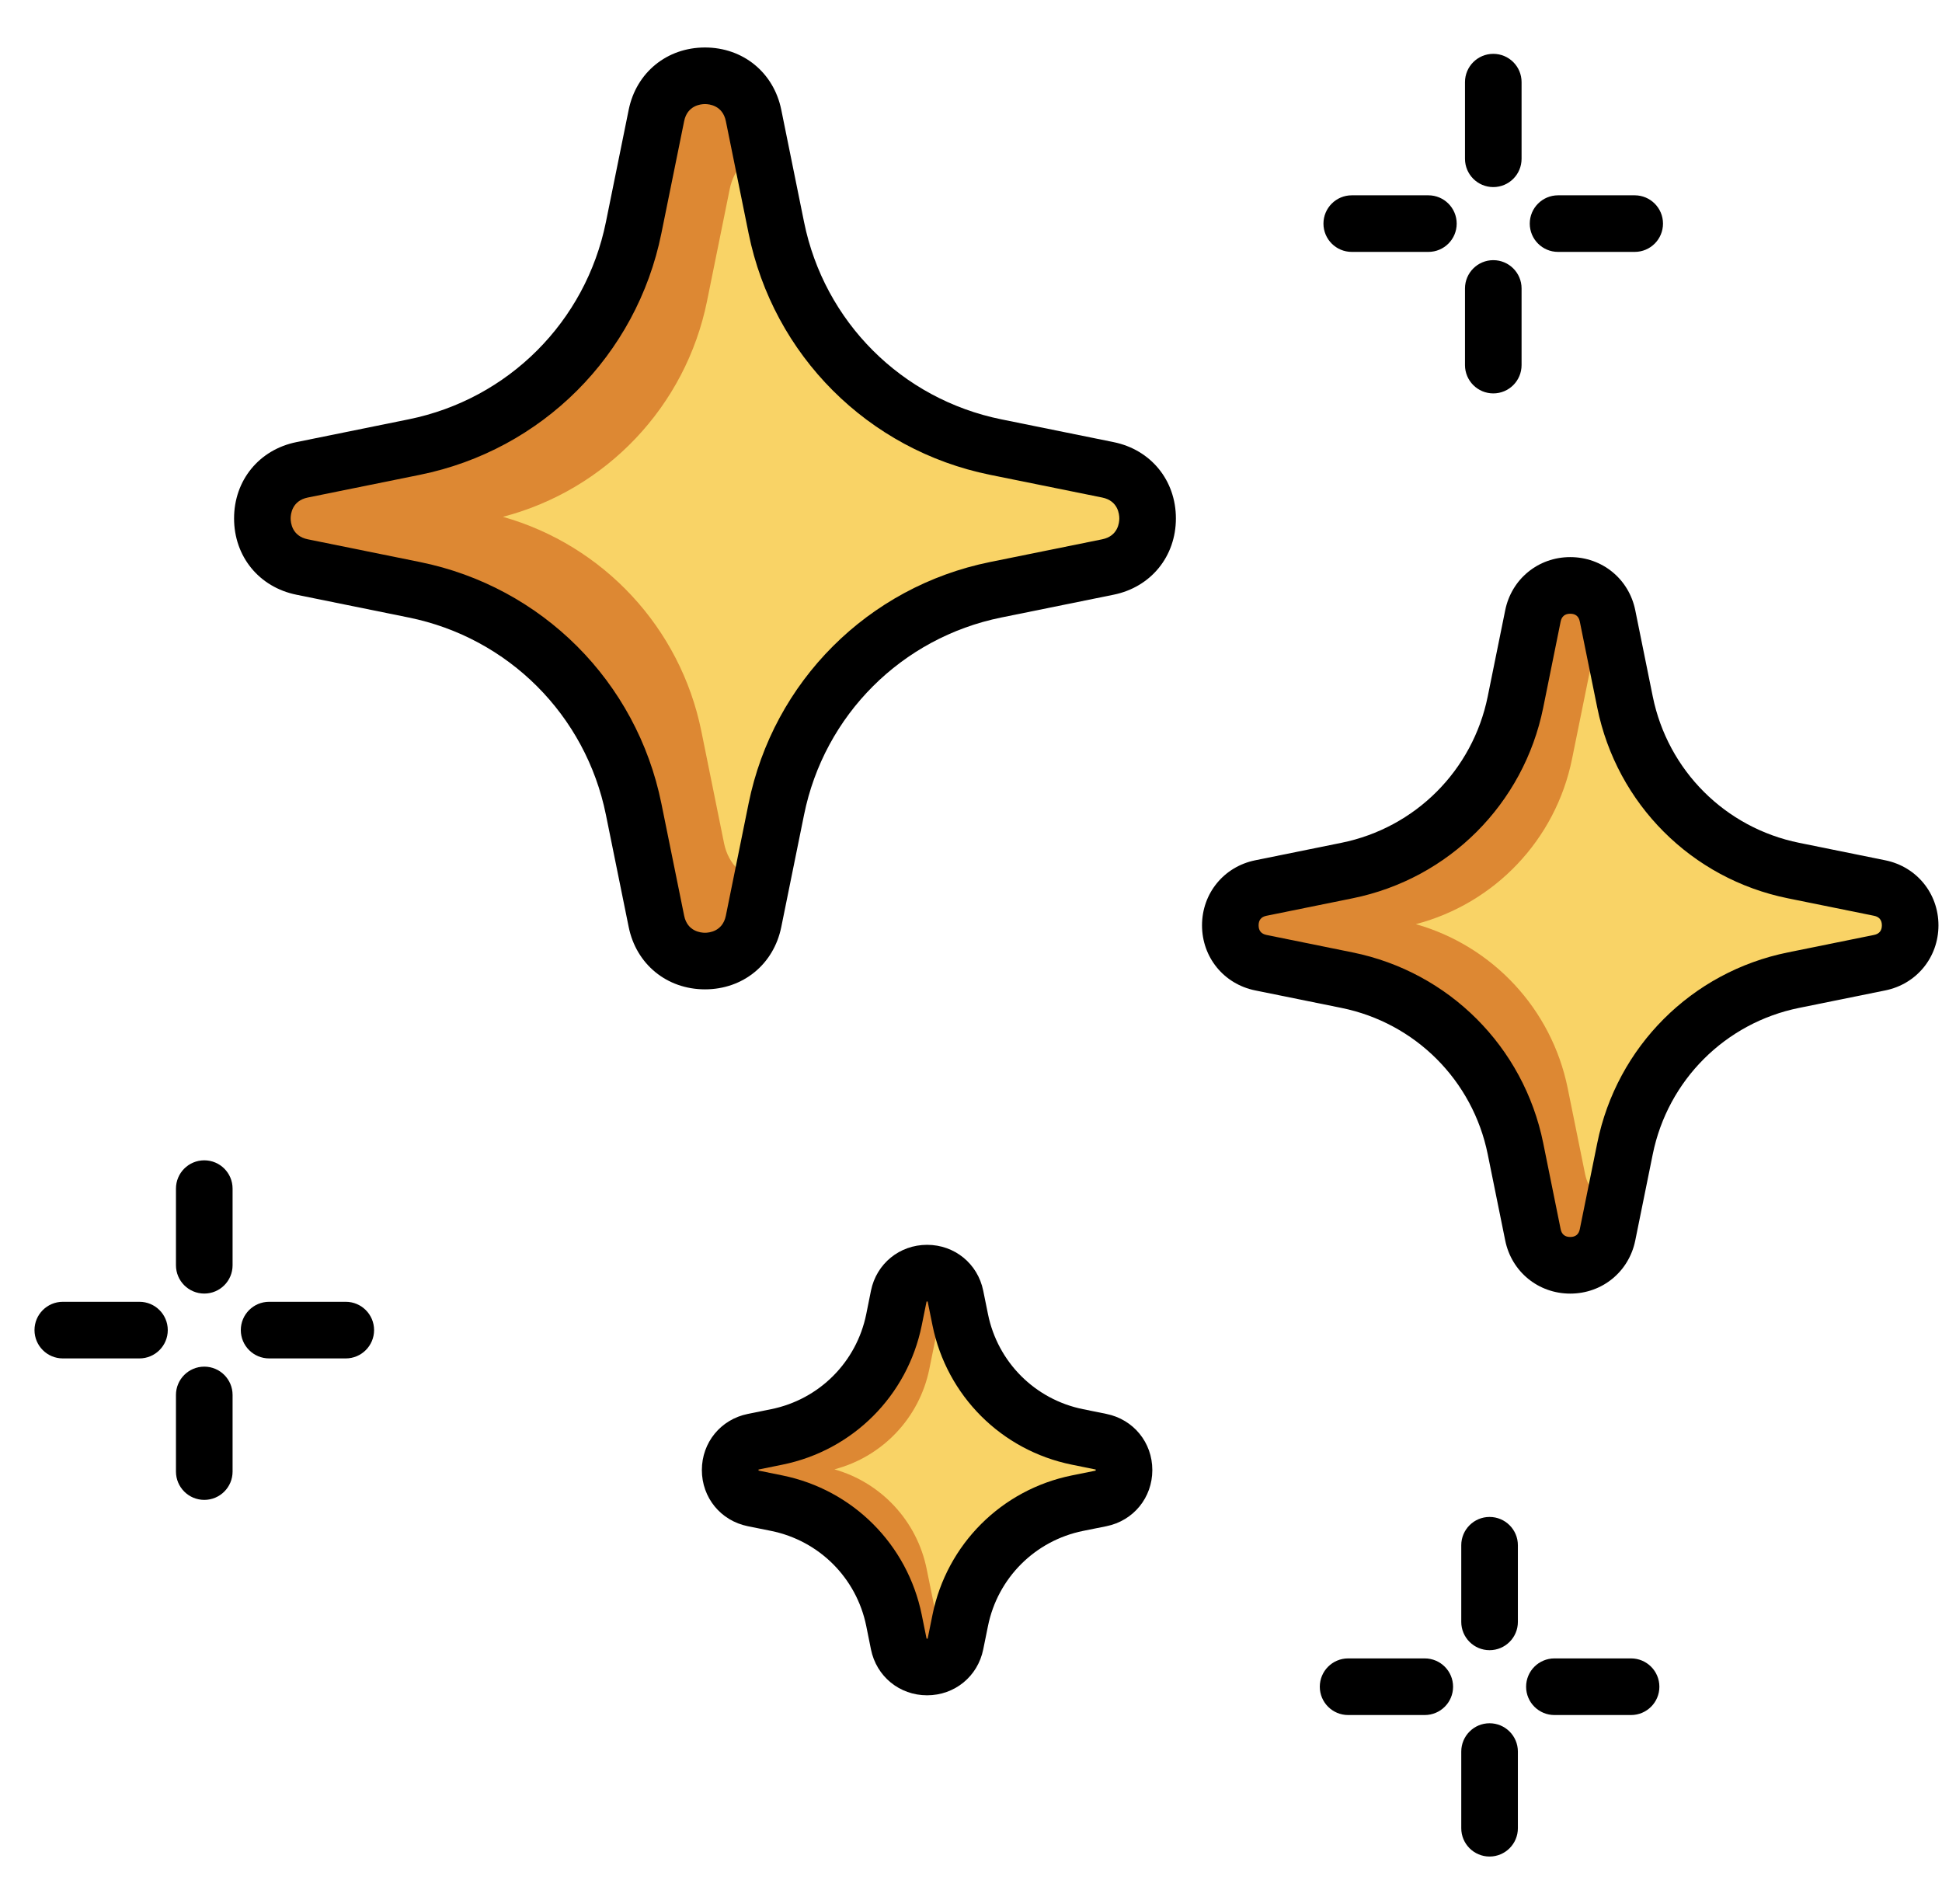<svg width="51" height="50" viewBox="0 0 51 50" fill="none" xmlns="http://www.w3.org/2000/svg">
<g clip-path="url(#clip0_406_3659)">
<path d="M28.295 39.475L28.91 39.35C29.723 39.185 29.723 38.024 28.91 37.86L28.295 37.735C26.744 37.421 25.532 36.209 25.218 34.658L25.093 34.042C24.928 33.23 23.767 33.23 23.603 34.042L23.478 34.658C23.163 36.209 21.951 37.421 20.401 37.735L19.785 37.86C18.973 38.025 18.973 39.186 19.785 39.35L20.401 39.475C21.951 39.789 23.163 41.001 23.478 42.552L23.603 43.168C23.767 43.98 24.928 43.98 25.093 43.168L25.218 42.552C25.532 41.001 26.744 39.789 28.295 39.475Z" fill="#F9D366"/>
<path d="M24.614 42.573L24.336 41.203C24.08 39.939 23.14 38.934 21.913 38.586C23.173 38.256 24.145 37.237 24.406 35.95L24.684 34.58C24.732 34.344 24.884 34.195 25.066 34.131L24.975 33.684C24.844 33.037 23.919 33.037 23.788 33.684L23.51 35.054C23.236 36.405 22.181 37.46 20.831 37.734L19.865 37.929L19.46 38.012C18.813 38.143 18.813 39.067 19.46 39.199L20.83 39.476C22.181 39.75 23.236 40.806 23.51 42.156L23.788 43.526C23.919 44.173 24.843 44.173 24.975 43.526L25.073 43.044C24.859 42.997 24.669 42.841 24.614 42.573Z" fill="#DD8833"/>
<path d="M41.627 30.831L41.17 28.576C40.748 26.496 39.2 24.842 37.182 24.269C39.256 23.726 40.855 22.05 41.284 19.931L41.742 17.675C41.82 17.288 42.072 17.043 42.37 16.937L42.221 16.201C42.005 15.136 40.483 15.136 40.267 16.201L39.81 18.456C39.359 20.679 37.622 22.416 35.4 22.867L33.811 23.189L33.144 23.324C32.08 23.54 32.08 25.061 33.144 25.277L35.4 25.735C37.622 26.185 39.359 27.922 39.81 30.145L40.267 32.4C40.483 33.465 42.005 33.465 42.221 32.4L42.382 31.606C42.03 31.53 41.716 31.272 41.627 30.831Z" fill="#DD8833"/>
<path d="M26.149 15.488L29.096 14.89C30.487 14.608 30.487 12.62 29.096 12.338L26.149 11.741C23.246 11.152 20.977 8.883 20.388 5.98L19.791 3.033C19.509 1.643 17.521 1.643 17.239 3.033L16.642 5.98C16.053 8.883 13.784 11.152 10.88 11.741L7.934 12.338C6.543 12.62 6.543 14.608 7.934 14.89L10.88 15.488C13.784 16.076 16.053 18.345 16.642 21.249L17.239 24.195C17.521 25.586 19.509 25.586 19.791 24.195L20.388 21.249C20.977 18.345 23.246 16.076 26.149 15.488Z" fill="#F9D366"/>
<path d="M18.417 3.93L18.804 2.022C18.154 1.882 17.403 2.218 17.238 3.033L16.641 5.979C16.477 6.788 16.182 7.548 15.78 8.236C17.111 7.177 18.065 5.667 18.417 3.93Z" fill="#F9D366"/>
<path d="M47.099 25.739L49.362 25.281C50.43 25.064 50.43 23.537 49.362 23.321L47.099 22.862C44.869 22.41 43.127 20.667 42.675 18.437L42.216 16.175C41.999 15.107 40.473 15.107 40.256 16.175L39.797 18.437C39.345 20.667 37.602 22.41 35.373 22.862L33.11 23.321C32.042 23.537 32.042 25.064 33.11 25.281L35.373 25.739C37.602 26.191 39.345 27.934 39.797 30.164L40.256 32.426C40.472 33.495 41.999 33.495 42.216 32.426L42.675 30.164C43.127 27.934 44.869 26.192 47.099 25.739Z" fill="#F9D366"/>
<path d="M41.627 30.831L41.17 28.576C40.748 26.496 39.2 24.842 37.182 24.269C39.256 23.726 40.855 22.05 41.284 19.931L41.742 17.675C41.82 17.288 42.072 17.043 42.37 16.937L42.221 16.201C42.005 15.136 40.483 15.136 40.267 16.201L39.81 18.456C39.359 20.679 37.622 22.416 35.4 22.867L33.811 23.189L33.144 23.324C32.08 23.54 32.08 25.061 33.144 25.277L35.4 25.735C37.622 26.185 39.359 27.922 39.81 30.145L40.267 32.4C40.483 33.465 42.005 33.465 42.221 32.4L42.382 31.606C42.03 31.53 41.716 31.272 41.627 30.831Z" fill="#DD8833"/>
<path d="M19.015 22.146L18.418 19.199C17.867 16.483 15.845 14.321 13.208 13.572C15.918 12.864 18.007 10.674 18.568 7.906L19.165 4.959C19.268 4.454 19.596 4.133 19.986 3.995L19.791 3.033C19.509 1.642 17.521 1.642 17.239 3.033L16.642 5.979C16.053 8.883 13.784 11.152 10.88 11.741L8.805 12.162L7.934 12.338C6.543 12.62 6.543 14.608 7.934 14.89L10.88 15.487C13.784 16.076 16.053 18.345 16.642 21.248L17.239 24.195C17.521 25.586 19.509 25.586 19.791 24.195L20.001 23.157C19.542 23.059 19.132 22.722 19.015 22.146Z" fill="#DD8833"/>
<path d="M29.058 37.131L28.442 37.006C27.181 36.751 26.201 35.771 25.946 34.51L25.821 33.894C25.677 33.185 25.071 32.69 24.347 32.69C23.623 32.69 23.017 33.185 22.873 33.894L22.749 34.51C22.493 35.771 21.513 36.751 20.252 37.006L19.637 37.131C18.927 37.275 18.432 37.881 18.432 38.605C18.432 39.329 18.927 39.935 19.637 40.079L20.252 40.203C21.513 40.459 22.493 41.439 22.749 42.7L22.873 43.315C23.017 44.025 23.623 44.52 24.347 44.52C25.071 44.52 25.677 44.025 25.821 43.315L25.946 42.7C26.201 41.439 27.181 40.459 28.442 40.203L29.058 40.079C29.767 39.935 30.262 39.329 30.262 38.605C30.262 37.881 29.767 37.275 29.058 37.131ZM28.762 38.622L28.147 38.746C26.299 39.121 24.863 40.557 24.489 42.404L24.364 43.02C24.363 43.025 24.362 43.029 24.361 43.032C24.353 43.034 24.342 43.034 24.334 43.032C24.333 43.029 24.332 43.025 24.331 43.02L24.206 42.404C23.831 40.557 22.396 39.121 20.548 38.746L19.933 38.621C19.927 38.62 19.923 38.619 19.92 38.618C19.918 38.61 19.918 38.599 19.92 38.591C19.923 38.59 19.927 38.589 19.933 38.588L20.548 38.463C22.396 38.089 23.831 36.653 24.206 34.806L24.331 34.19C24.332 34.185 24.333 34.181 24.334 34.178C24.342 34.176 24.353 34.176 24.361 34.178C24.362 34.181 24.363 34.185 24.364 34.19L24.489 34.806C24.863 36.653 26.299 38.089 28.147 38.463L28.762 38.588C28.767 38.589 28.771 38.59 28.775 38.591C28.776 38.599 28.776 38.61 28.775 38.618C28.771 38.619 28.767 38.62 28.762 38.622Z" fill="black"/>
<path d="M39.118 39.836C38.708 39.836 38.375 40.169 38.375 40.579V42.592C38.375 43.002 38.708 43.335 39.118 43.335C39.529 43.335 39.862 43.002 39.862 42.592V40.579C39.862 40.169 39.529 39.836 39.118 39.836Z" fill="black"/>
<path d="M39.118 45.254C38.708 45.254 38.375 45.587 38.375 45.998V48.01C38.375 48.421 38.708 48.754 39.118 48.754C39.529 48.754 39.862 48.421 39.862 48.01V45.998C39.862 45.587 39.529 45.254 39.118 45.254Z" fill="black"/>
<path d="M42.834 43.551H40.822C40.411 43.551 40.078 43.884 40.078 44.295C40.078 44.705 40.411 45.038 40.822 45.038H42.834C43.245 45.038 43.578 44.705 43.578 44.295C43.578 43.884 43.245 43.551 42.834 43.551Z" fill="black"/>
<path d="M37.416 43.551H35.404C34.993 43.551 34.66 43.884 34.66 44.295C34.66 44.705 34.993 45.038 35.404 45.038H37.416C37.827 45.038 38.16 44.705 38.16 44.295C38.16 43.884 37.827 43.551 37.416 43.551Z" fill="black"/>
<path d="M5.365 30.471C4.954 30.471 4.621 30.803 4.621 31.214V33.227C4.621 33.637 4.954 33.97 5.365 33.97C5.775 33.97 6.108 33.637 6.108 33.227V31.214C6.108 30.803 5.775 30.471 5.365 30.471Z" fill="black"/>
<path d="M5.365 35.889C4.954 35.889 4.621 36.222 4.621 36.632V38.645C4.621 39.055 4.954 39.388 5.365 39.388C5.775 39.388 6.108 39.055 6.108 38.645V36.632C6.108 36.222 5.775 35.889 5.365 35.889Z" fill="black"/>
<path d="M9.08 34.186H7.068C6.657 34.186 6.324 34.519 6.324 34.929C6.324 35.34 6.657 35.673 7.068 35.673H9.08C9.491 35.673 9.824 35.34 9.824 34.929C9.824 34.519 9.491 34.186 9.08 34.186Z" fill="black"/>
<path d="M3.662 34.186H1.65C1.239 34.186 0.906 34.519 0.906 34.929C0.906 35.34 1.239 35.673 1.65 35.673H3.662C4.073 35.673 4.406 35.34 4.406 34.929C4.406 34.519 4.073 34.186 3.662 34.186Z" fill="black"/>
<path d="M39.216 4.913C39.627 4.913 39.959 4.58 39.959 4.169V2.157C39.959 1.746 39.627 1.414 39.216 1.414C38.806 1.414 38.473 1.746 38.473 2.157V4.169C38.473 4.58 38.806 4.913 39.216 4.913Z" fill="black"/>
<path d="M39.216 10.331C39.627 10.331 39.959 9.998 39.959 9.587V7.575C39.959 7.165 39.627 6.832 39.216 6.832C38.806 6.832 38.473 7.165 38.473 7.575V9.588C38.473 9.998 38.806 10.331 39.216 10.331Z" fill="black"/>
<path d="M40.917 6.615H42.93C43.34 6.615 43.673 6.283 43.673 5.872C43.673 5.462 43.34 5.129 42.93 5.129H40.917C40.507 5.129 40.174 5.462 40.174 5.872C40.174 6.283 40.507 6.615 40.917 6.615Z" fill="black"/>
<path d="M35.499 6.615H37.512C37.922 6.615 38.255 6.283 38.255 5.872C38.255 5.462 37.922 5.129 37.512 5.129H35.499C35.089 5.129 34.756 5.462 34.756 5.872C34.756 6.283 35.089 6.615 35.499 6.615Z" fill="black"/>
<path d="M29.243 11.61L26.296 11.012C23.68 10.482 21.646 8.448 21.116 5.832L20.518 2.885C20.32 1.905 19.514 1.247 18.514 1.247C17.514 1.247 16.708 1.905 16.51 2.885L15.912 5.832C15.382 8.448 13.348 10.482 10.732 11.012L7.786 11.61C6.805 11.808 6.147 12.614 6.147 13.614C6.147 14.614 6.805 15.42 7.786 15.618L10.732 16.216C13.348 16.746 15.382 18.779 15.912 21.396L16.51 24.342C16.708 25.323 17.514 25.981 18.514 25.981C19.514 25.981 20.32 25.323 20.518 24.342L21.116 21.396C21.646 18.779 23.68 16.746 26.296 16.216L29.243 15.618C30.223 15.42 30.881 14.614 30.881 13.614C30.881 12.614 30.223 11.808 29.243 11.61ZM28.947 14.162L26.001 14.759C22.798 15.408 20.308 17.898 19.659 21.101L19.062 24.047C18.977 24.462 18.621 24.495 18.514 24.495C18.407 24.495 18.051 24.462 17.967 24.047L17.369 21.101C16.72 17.898 14.231 15.408 11.027 14.759L8.081 14.162C7.666 14.077 7.633 13.721 7.633 13.614C7.633 13.507 7.666 13.151 8.081 13.066L11.027 12.469C14.23 11.82 16.72 9.33 17.369 6.127L17.967 3.181C18.051 2.766 18.407 2.733 18.514 2.733C18.621 2.733 18.977 2.766 19.062 3.181L19.659 6.127C20.308 9.33 22.798 11.82 26.001 12.469L28.947 13.066C29.363 13.151 29.395 13.507 29.395 13.614C29.395 13.721 29.363 14.077 28.947 14.162Z" fill="black"/>
<path d="M49.511 22.592L47.248 22.133C45.306 21.74 43.798 20.231 43.404 18.29L42.945 16.027C42.779 15.204 42.076 14.63 41.237 14.63C40.398 14.63 39.695 15.204 39.529 16.027L39.07 18.29C38.676 20.231 37.168 21.74 35.226 22.133L32.963 22.592C32.141 22.759 31.567 23.461 31.567 24.3C31.567 25.14 32.141 25.842 32.963 26.009L35.226 26.468C37.167 26.861 38.676 28.37 39.07 30.311L39.529 32.574C39.695 33.396 40.398 33.971 41.237 33.971C42.076 33.971 42.779 33.396 42.945 32.574L43.404 30.311C43.798 28.37 45.306 26.861 47.248 26.468L49.511 26.009C50.333 25.842 50.907 25.14 50.907 24.3C50.907 23.461 50.333 22.759 49.511 22.592ZM49.215 24.552L46.952 25.011C44.424 25.523 42.46 27.488 41.947 30.016L41.488 32.279C41.461 32.415 41.376 32.484 41.237 32.484C41.098 32.484 41.013 32.415 40.985 32.279L40.527 30.016C40.014 27.488 38.049 25.523 35.521 25.011L33.259 24.552C33.122 24.524 33.053 24.44 33.053 24.3C33.053 24.161 33.122 24.077 33.259 24.049L35.521 23.59C38.049 23.078 40.014 21.113 40.527 18.585L40.985 16.322C41.013 16.186 41.098 16.117 41.237 16.117C41.376 16.117 41.461 16.186 41.488 16.322L41.947 18.585C42.46 21.113 44.424 23.078 46.952 23.59L49.215 24.049C49.351 24.077 49.421 24.161 49.421 24.3C49.421 24.44 49.352 24.524 49.215 24.552Z" fill="black"/>
</g>
<defs>
<clipPath id="clip0_406_3659">
<rect width="50" height="50" fill="white" transform="translate(0.906)"/>
</clipPath>
</defs>
</svg>
